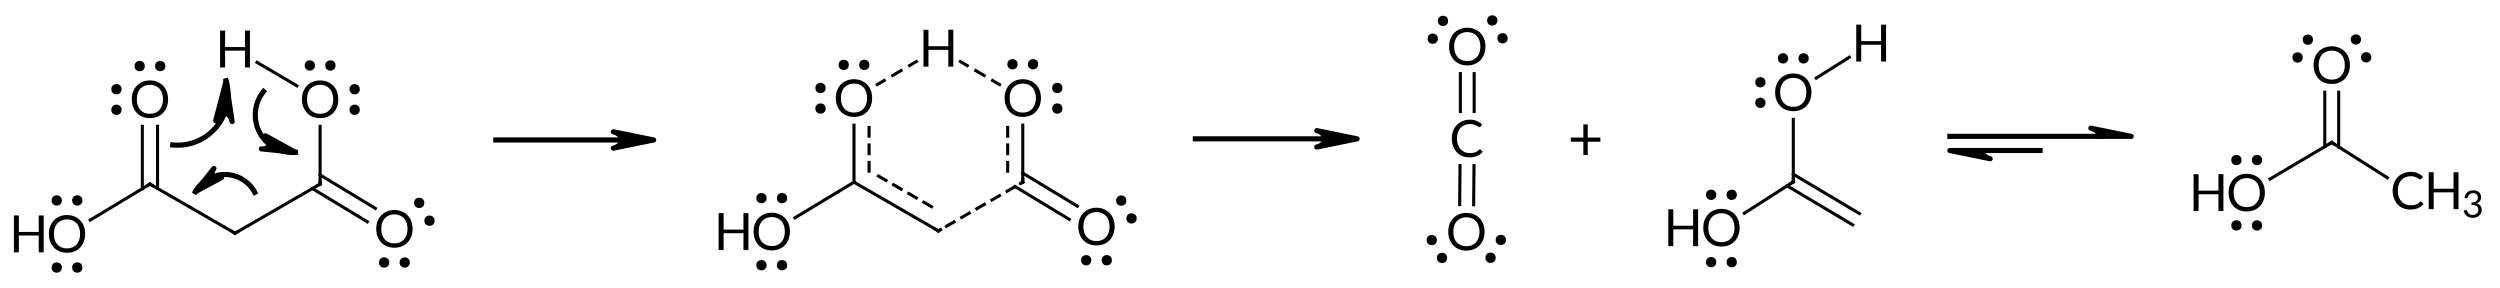 <?xml version="1.0"?>
<!DOCTYPE svg PUBLIC '-//W3C//DTD SVG 1.0//EN'
          'http://www.w3.org/TR/2001/REC-SVG-20010904/DTD/svg10.dtd'>
<svg style="fill-opacity:1; color-rendering:auto; color-interpolation:auto; text-rendering:auto; stroke:black; stroke-linecap:square; stroke-miterlimit:10; shape-rendering:auto; stroke-opacity:1; fill:black; stroke-dasharray:none; font-weight:normal; stroke-width:1; font-family:'Dialog'; font-style:normal; stroke-linejoin:miter; font-size:12px; stroke-dashoffset:0; image-rendering:auto;" xmlns="http://www.w3.org/2000/svg" width="486" viewBox="0 0 486.0 56.0" xmlns:xlink="http://www.w3.org/1999/xlink" height="56"
><!--Generated in ChemDoodle 11.9.0: PD94bWwgdmVyc2lvbj0iMS4wIiBlbmNvZGluZz0iVVRGLTgiIHN0YW5kYWxvbmU9Im5vIj8+DQo8ZCBjZHM9InM6QUNTIERvY3VtZW50IDE5OTYiIGY9InM6aWN4bWwiIGlkPSIxIiBtdj0iczozLjMuMCIgcD0iczpDaGVtRG9vZGxlIiBwYz0iaToxIiBwcj0iaToxIiB2PSJzOjExLjkuMCI+DQogICAgPHAgYjEwPSJiOnRydWUiIGIxMDU9ImI6dHJ1ZSIgYjEwNj0iYjpmYWxzZSIgYjEwNz0iYjpmYWxzZSIgYjEwOT0iYjpmYWxzZSIgYjExMD0iYjpmYWxzZSIgYjExMT0iYjp0cnVlIiBiMTEyPSJiOnRydWUiIGIxMTQ9ImI6dHJ1ZSIgYjExNT0iYjpmYWxzZSIgYjExNj0iYjp0cnVlIiBiMTE4PSJiOnRydWUiIGIxMjE9ImI6dHJ1ZSIgYjEyOT0iYjpmYWxzZSIgYjEzMT0iYjpmYWxzZSIgYjEzMj0iYjpmYWxzZSIgYjEzMz0iYjp0cnVlIiBiMTQ1PSJiOmZhbHNlIiBiMTQ2PSJiOnRydWUiIGIxNDc9ImI6ZmFsc2UiIGIxNTI9ImI6ZmFsc2UiIGIxNTU9ImI6dHJ1ZSIgYjE2Nj0iYjp0cnVlIiBiMTY3PSJiOnRydWUiIGIxNzA9ImI6ZmFsc2UiIGIxNzE9ImI6dHJ1ZSIgYjE3Mz0iYjp0cnVlIiBiMTc5PSJiOnRydWUiIGIyMDE9ImI6ZmFsc2UiIGIyMTY9ImI6dHJ1ZSIgYjIyNj0iYjp0cnVlIiBiMjI3PSJiOmZhbHNlIiBiMjM9ImI6dHJ1ZSIgYjI0PSJiOmZhbHNlIiBiMjQ1PSJiOnRydWUiIGIyNDY9ImI6dHJ1ZSIgYjI0Nz0iYjpmYWxzZSIgYjI0OD0iYjpmYWxzZSIgYjI1NT0iYjpmYWxzZSIgYjI1Nj0iYjp0cnVlIiBiMzU9ImI6ZmFsc2UiIGI0MD0iYjpmYWxzZSIgYjQxPSJiOnRydWUiIGI0Mj0iYjpmYWxzZSIgYjkwPSJiOnRydWUiIGI5Mz0iYjp0cnVlIiBjMTA9ImM6MTI4LDEyOCwxMjgiIGMxMT0iYzoxMjgsMCwwIiBjMTI9ImM6MCwwLDAiIGMxOT0iYzowLDAsMCIgYzI9ImM6MCwwLDAiIGMzPSJjOjAsMCwwIiBjND0iYzoxMjgsMTI4LDEyOCIgYzU9ImM6MjU1LDI1NSwyNTUiIGM2PSJjOjAsMCwwIiBjNz0iYzoyNTUsMjU1LDI1NSIgYzg9ImM6MCwwLDAiIGM5PSJjOjAsMCwwIiBmMT0iZjoxNC40IiBmMTA9ImY6OC4wIiBmMTE9ImY6MC41MjM1OTg4IiBmMTI9ImY6Mi4wIiBmMTM9ImY6Mi41IiBmMTQ9ImY6MS4wIiBmMTU9ImY6MC4wIiBmMTY9ImY6My4wIiBmMTc9ImY6Mi4wIiBmMTg9ImY6NC4wIiBmMTk9ImY6MC4xMDQ3MTk3NiIgZjI9ImY6MC42IiBmMjE9ImY6MS42IiBmMjI9ImY6My4wIiBmMjM9ImY6MC4wIiBmMjQ9ImY6MTAuMCIgZjI1PSJmOjEuMCIgZjI4PSJmOjEuMCIgZjI5PSJmOjEuMCIgZjM9ImY6MC41IiBmMzA9ImY6MC4zIiBmMzE9ImY6MC4zIiBmMzQ9ImY6Ni4wIiBmMzU9ImY6NS40OTc3ODciIGYzNj0iZjowLjciIGYzNz0iZjoxLjAiIGYzOD0iZjozLjAiIGYzOT0iZjoxLjIiIGY0PSJmOjUuMCIgZjQwPSJmOjAuMCIgZjQxPSJmOjEuMCIgZjQyPSJmOjEwLjAiIGY0Mz0iZjoxMC4wIiBmNDQ9ImY6MC41MjM1OTg4IiBmNDU9ImY6NS4wIiBmNDY9ImY6MS4wIiBmNDc9ImY6My4wIiBmNDg9ImY6MS4yIiBmNDk9ImY6MC4wIiBmNT0iZjowLjE4IiBmNTE9ImY6MjAuMCIgZjUyPSJmOjUuMCIgZjUzPSJmOjE1LjAiIGY1ND0iZjowLjMiIGY1NT0iZjoxLjAiIGY1Nj0iZjowLjUiIGY1Nz0iZjoxLjAiIGY1OD0iZjoyLjAiIGY1OT0iZjo0LjAiIGY2PSJmOjEuMDQ3MTk3NiIgZjYxPSJmOjIuMCIgZjYyPSJmOjEwLjAiIGY2Mz0iZjoxLjAiIGY2NT0iZjo1LjAiIGY2Nj0iZjo0LjAiIGY2Nz0iZjoyMC4wIiBmNjg9ImY6MC40IiBmNjk9ImY6My4wIiBmNz0iZjoxLjUiIGY3MD0iZjoxMi4wIiBmNzE9ImY6MTAuMCIgZjk9ImY6MC43IiBpMTU9Imk6MiIgaTE2PSJpOjAiIGkxNz0iaTowIiBpMj0iaTo3OTIiIGkyMj0iaToyIiBpMjY9Imk6MSIgaTM9Imk6NjEyIiBpMzM9Imk6MCIgaTM3PSJpOjAiIGk0PSJpOjM2IiBpNDA9Imk6MSIgaTQzPSJpOjEiIGk1PSJpOjM2IiBpNj0iaTozNiIgaTc9Imk6MzYiIGlkPSIyIiBzMjA9InM6QmFzaWMiIHMyMj0iczpBbmdzdHJvbSIgdDE9InQ6TGF0bywwLDEwIiB0Mj0idDpUaW1lcyBOZXcgUm9tYW4sMCwxMiIvPg0KICAgIDxhbiBhPSJzOm51bGwiIGNpPSJzOm51bGwiIGNuPSJzOm51bGwiIGNzPSJzOm51bGwiIGQ9InM6bnVsbCIgaWQ9IjMiIGs9InM6bnVsbCIgdD0iczpudWxsIi8+DQogICAgPGN0IGlkPSI0Ii8+DQogICAgPGZ0IGlkPSI1Ij4NCiAgICAgICAgPF9mIHZhbHVlPSJMYXRvIi8+DQogICAgPC9mdD4NCiAgICA8YSBhdDI9ImI6ZmFsc2UiIGF0Mz0iZDowLjAiIGF0ND0iaTowIiBjbzE9ImI6ZmFsc2UiIGlkPSI2IiBsPSJzOk9IIiBwPSJwMzo4OS4wMjY3OTQsMTYxLjUwNzU3LDAuMCI+DQogICAgICAgIDxzeSBhPSJiOmZhbHNlIiBjND0iYzowLDAsMCIgY28xPSJiOmZhbHNlIiBpZD0iNyIgcD0icDM6ODkuMDI2NzgsMTU0Ljk2OTEsMC4wIiB0PSJpOjEiLz4NCiAgICAgICAgPHN5IGE9ImI6ZmFsc2UiIGM0PSJjOjAsMCwwIiBjbzE9ImI6ZmFsc2UiIGlkPSI4IiBwPSJwMzo4OS4wMjY3OCwxNjguMDA4MjEsMC4wIiB0PSJpOjEiLz4NCiAgICA8L2E+DQogICAgPGEgYXQyPSJiOmZhbHNlIiBhdDM9ImQ6MC4wIiBhdDQ9Imk6MCIgY28xPSJiOmZhbHNlIiBpZD0iOSIgbD0iczpDIiBwPSJwMzoxMDUuMTQ3MDgsMTUxLjc4ODE4LDAuMCIvPg0KICAgIDxhIGF0Mj0iYjpmYWxzZSIgYXQzPSJkOjAuMCIgYXQ0PSJpOjAiIGNvMT0iYjpmYWxzZSIgaWQ9IjEwIiBsPSJzOkMiIHA9InAzOjEyMS42ODkyNTUsMTYxLjMzODg0LDAuMCIvPg0KICAgIDxhIGF0Mj0iYjpmYWxzZSIgYXQzPSJkOjAuMCIgYXQ0PSJpOjAiIGNvMT0iYjp0cnVlIiBpZD0iMTEiIGw9InM6TyIgcD0icDM6MTA1LjE0NzA2NCwxMzUuMzM5OTQsMC4wIj4NCiAgICAgICAgPHN5IGE9ImI6ZmFsc2UiIGM0PSJjOjAsMCwwIiBjbzE9ImI6ZmFsc2UiIGlkPSIxMiIgcD0icDM6MTA1LjE0NzA2NCwxMjguODQ3NTIsMC4wIiB0PSJpOjEiLz4NCiAgICAgICAgPHN5IGE9ImI6ZmFsc2UiIGM0PSJjOjAsMCwwIiBjbzE9ImI6ZmFsc2UiIGlkPSIxMyIgcD0icDM6OTguNjM5MjIsMTM1LjMzOTk0LDAuMCIgdD0iaToxIi8+DQogICAgICAgIDxfZiBhPSJpOjAiIHc9ImY6LTEuMCI+DQogICAgICAgICAgICA8cj5PPC9yPg0KICAgICAgICA8L19mPg0KICAgIDwvYT4NCiAgICA8YSBhdDI9ImI6ZmFsc2UiIGF0Mz0iZDowLjAiIGF0ND0iaTowIiBjbzE9ImI6ZmFsc2UiIGlkPSIxNCIgbD0iczpDIiBwPSJwMzoxMzguMjMxMzgsMTUxLjc4ODE4LDAuMCIvPg0KICAgIDxhIGF0Mj0iYjpmYWxzZSIgYXQzPSJkOjAuMCIgYXQ0PSJpOjAiIGNvMT0iYjpmYWxzZSIgaWQ9IjE1IiBsPSJzOk8iIHA9InAzOjEzOC4yMzEzOCwxMzUuMzM5OTQsMC4wIj4NCiAgICAgICAgPHN5IGE9ImI6ZmFsc2UiIGM0PSJjOjAsMCwwIiBjbzE9ImI6ZmFsc2UiIGlkPSIxNiIgcD0icDM6MTQ0Ljk0NTgyLDEzNS4zMzk5NCwwLjAiIHQ9Imk6MSIvPg0KICAgICAgICA8c3kgYT0iYjpmYWxzZSIgYzQ9ImM6MCwwLDAiIGNvMT0iYjpmYWxzZSIgaWQ9IjE3IiBwPSJwMzoxMzguMjMxNCwxMjguNzI3NTcsMC4wIiB0PSJpOjEiLz4NCiAgICAgICAgPF9mIGE9Imk6MCIgdz0iZjotMS4wIj4NCiAgICAgICAgICAgIDxyPk88L3I+DQogICAgICAgIDwvX2Y+DQogICAgPC9hPg0KICAgIDxhIGF0Mj0iYjpmYWxzZSIgYXQzPSJkOjAuMCIgYXQ0PSJpOjAiIGNvMT0iYjpmYWxzZSIgaWQ9IjE4IiBsPSJzOk8iIHA9InAzOjE1Mi42NzU1MiwxNjAuNTMwNzMsMC4wIj4NCiAgICAgICAgPHN5IGE9ImI6ZmFsc2UiIGM0PSJjOjAsMCwwIiBjbzE9ImI6ZmFsc2UiIGlkPSIxOSIgcD0icDM6MTUyLjY3NTUyLDE2Ny4wMzM2MiwwLjAiIHQ9Imk6MSIvPg0KICAgICAgICA8c3kgYT0iYjpmYWxzZSIgYzQ9ImM6MCwwLDAiIGNvMT0iYjpmYWxzZSIgaWQ9IjIwIiBwPSJwMzoxNTguNDkxOTksMTU3LjE3MjU5LDAuMCIgdD0iaToxIi8+DQogICAgICAgIDxfZiBhPSJpOjAiIHc9ImY6LTEuMCI+DQogICAgICAgICAgICA8cj5PPC9yPg0KICAgICAgICA8L19mPg0KICAgIDwvYT4NCiAgICA8YSBhdDI9ImI6ZmFsc2UiIGF0Mz0iZDowLjAiIGF0ND0iaTowIiBjbzE9ImI6dHJ1ZSIgaWQ9IjIxIiBsPSJzOkgiIHA9InAzOjEyMS42ODkyNywxMjUuNjA2MTI1LDAuMCI+DQogICAgICAgIDxfZiBhPSJpOjAiIHc9ImY6LTEuMCI+DQogICAgICAgICAgICA8cj5IPC9yPg0KICAgICAgICA8L19mPg0KICAgIDwvYT4NCiAgICA8YiBhMT0iaTo2IiBhMj0iaTo5IiBibzI9ImI6ZmFsc2UiIGJvMz0iaToyIiBjbzE9ImI6ZmFsc2UiIGlkPSIyMiIgdD0iczpTaW5nbGUiIHQxPSJ0OkxhdG8sMCwxMiIgem89InM6MCIvPg0KICAgIDxiIGExPSJpOjkiIGEyPSJpOjEwIiBibzI9ImI6ZmFsc2UiIGJvMz0iaToyIiBjbzE9ImI6ZmFsc2UiIGlkPSIyMyIgdD0iczpTaW5nbGUiIHQxPSJ0OkxhdG8sMCwxMiIgem89InM6MSIvPg0KICAgIDxiIGExPSJpOjkiIGEyPSJpOjExIiBibzI9ImI6ZmFsc2UiIGJvMz0iaToxIiBjbzE9ImI6ZmFsc2UiIGlkPSIyNCIgdD0iczpEb3VibGUiIHQxPSJ0OkxhdG8sMCwxMiIgem89InM6MiIvPg0KICAgIDxiIGExPSJpOjEwIiBhMj0iaToxNCIgYm8yPSJiOmZhbHNlIiBibzM9Imk6MiIgY28xPSJiOmZhbHNlIiBpZD0iMjUiIHQ9InM6U2luZ2xlIiB0MT0idDpMYXRvLDAsMTIiIHpvPSJzOjMiLz4NCiAgICA8YiBhMT0iaToxNCIgYTI9Imk6MTUiIGJvMj0iYjpmYWxzZSIgYm8zPSJpOjIiIGNvMT0iYjpmYWxzZSIgaWQ9IjI2IiB0PSJzOlNpbmdsZSIgdDE9InQ6TGF0bywwLDEyIiB6bz0iczo1Ii8+DQogICAgPGIgYTE9Imk6MTQiIGEyPSJpOjE4IiBibzI9ImI6ZmFsc2UiIGJvMz0iaToyIiBjbzE9ImI6ZmFsc2UiIGlkPSIyNyIgdD0iczpEb3VibGUiIHQxPSJ0OkxhdG8sMCwxMiIgem89InM6NCIvPg0KICAgIDxiIGExPSJpOjE1IiBhMj0iaToyMSIgYm8yPSJiOmZhbHNlIiBibzM9Imk6MiIgY28xPSJiOmZhbHNlIiBpZD0iMjgiIHQ9InM6U2luZ2xlIiB0MT0idDpMYXRvLDAsMTIiIHpvPSJzOjYiLz4NCiAgICA8YSBhdDI9ImI6ZmFsc2UiIGF0Mz0iZDowLjAiIGF0ND0iaTowIiBjbzE9ImI6ZmFsc2UiIGlkPSIyOSIgbD0iczpPIiBwPSJwMzozNjEuMjM3ODUsMTI1LjA5MTE4LDAuMCI+DQogICAgICAgIDxzeSBhPSJiOmZhbHNlIiBjND0iYzowLDAsMCIgY28xPSJiOmZhbHNlIiBpZD0iMzAiIHA9InAzOjM2Ny4wOTU2LDEyMS43MDkyMDYsMC4wIiB0PSJpOjEiLz4NCiAgICAgICAgPHN5IGE9ImI6ZmFsc2UiIGM0PSJjOjAsMCwwIiBjbzE9ImI6ZmFsc2UiIGlkPSIzMSIgcD0icDM6MzU1LjUxODI1LDEyMS43ODg5NiwwLjAiIHQ9Imk6MSIvPg0KICAgICAgICA8X2YgYT0iaTowIiB3PSJmOi0xLjAiPg0KICAgICAgICAgICAgPHI+Tzwvcj4NCiAgICAgICAgPC9fZj4NCiAgICA8L2E+DQogICAgPGEgYXQyPSJiOmZhbHNlIiBhdDM9ImQ6MC4wIiBhdDQ9Imk6MCIgY28xPSJiOmZhbHNlIiBpZD0iMzIiIGw9InM6QyIgcD0icDM6MzYxLjIzNzg1LDE0Mi45Njk0MiwwLjAiLz4NCiAgICA8YSBhdDI9ImI6ZmFsc2UiIGF0Mz0iZDowLjAiIGF0ND0iaTowIiBjbzE9ImI6ZmFsc2UiIGlkPSIzMyIgbD0iczpPIiBwPSJwMzozNjEuMDY5ODIsMTYxLjA5MDI0LDAuMCI+DQogICAgICAgIDxzeSBhPSJiOmZhbHNlIiBjND0iYzowLDAsMCIgY28xPSJiOmZhbHNlIiBpZD0iMzQiIHA9InAzOjM1NS4zMzQ1LDE2NC40MDE1MiwwLjAiIHQ9Imk6MSIvPg0KICAgICAgICA8c3kgYT0iYjpmYWxzZSIgYzQ9ImM6MCwwLDAiIGNvMT0iYjpmYWxzZSIgaWQ9IjM1IiBwPSJwMzozNjYuNzYzOTUsMTY0LjM3Nzc1LDAuMCIgdD0iaToxIi8+DQogICAgICAgIDxfZiBhPSJpOjAiIHc9ImY6LTEuMCI+DQogICAgICAgICAgICA8cj5PPC9yPg0KICAgICAgICA8L19mPg0KICAgIDwvYT4NCiAgICA8YiBhMT0iaTozMiIgYTI9Imk6MjkiIGJvMj0iYjpmYWxzZSIgYm8zPSJpOjIiIGNvMT0iYjpmYWxzZSIgZjU9ImY6MC4xNSIgaWQ9IjM2IiB0PSJzOkRvdWJsZSIgem89InM6OSIvPg0KICAgIDxiIGExPSJpOjMyIiBhMj0iaTozMyIgYm8yPSJiOmZhbHNlIiBibzM9Imk6MiIgY28xPSJiOmZhbHNlIiBmNT0iZjowLjE1IiBpZD0iMzciIHQ9InM6RG91YmxlIiB0MT0idDpMYXRvLDAsMTIiIHpvPSJzOjEwIi8+DQogICAgPGEgYXQyPSJiOmZhbHNlIiBhdDM9ImQ6MC4wIiBhdDQ9Imk6MCIgY28xPSJiOmZhbHNlIiBpZD0iMzgiIGw9InM6T0giIHA9InAzOjQxMC42NDU0LDE2MC4zMDUxLDAuMCI+DQogICAgICAgIDxzeSBhPSJiOmZhbHNlIiBjND0iYzowLDAsMCIgY28xPSJiOmZhbHNlIiBpZD0iMzkiIHA9InAzOjQxMC42NDU0LDE1My44NzAwOSwwLjAiIHQ9Imk6MSIvPg0KICAgICAgICA8c3kgYT0iYjpmYWxzZSIgYzQ9ImM6MCwwLDAiIGNvMT0iYjpmYWxzZSIgaWQ9IjQwIiBwPSJwMzo0MTAuNjQ1NCwxNjYuOTU5MTcsMC4wIiB0PSJpOjEiLz4NCiAgICA8L2E+DQogICAgPGEgYXQyPSJiOmZhbHNlIiBhdDM9ImQ6MC4wIiBhdDQ9Imk6MCIgY28xPSJiOmZhbHNlIiBpZD0iNDEiIGw9InM6QyIgcD0icDM6NDI0LjYxNjE1LDE1MS4zNTUwOSwwLjAiLz4NCiAgICA8YSBhdDI9ImI6ZmFsc2UiIGF0Mz0iZDowLjAiIGF0ND0iaTowIiBjbzE9ImI6dHJ1ZSIgaWQ9IjQyIiBsPSJzOk8iIHA9InAzOjQyNC42MTYxNSwxMzMuOTg4MzcsMC4wIj4NCiAgICAgICAgPHN5IGE9ImI6ZmFsc2UiIGM0PSJjOjAsMCwwIiBjbzE9ImI6ZmFsc2UiIGlkPSI0MyIgcD0icDM6NDI0LjYxNjE1LDEyNy4zNDkwOSwwLjAiIHQ9Imk6MSIvPg0KICAgICAgICA8c3kgYT0iYjpmYWxzZSIgYzQ9ImM6MCwwLDAiIGNvMT0iYjpmYWxzZSIgaWQ9IjQ0IiBwPSJwMzo0MTguMjE4MiwxMzMuOTg4MzcsMC4wIiB0PSJpOjEiLz4NCiAgICAgICAgPF9mIGE9Imk6MCIgdz0iZjotMS4wIj4NCiAgICAgICAgICAgIDxyPk88L3I+DQogICAgICAgIDwvX2Y+DQogICAgPC9hPg0KICAgIDxhIGF0Mj0iYjpmYWxzZSIgYXQzPSJkOjAuMCIgYXQ0PSJpOjAiIGNvMT0iYjpmYWxzZSIgaWQ9IjQ1IiBsPSJzOkMiIHA9InAzOjQzNi44MTgyNCwxNTguNjE5MDYsMC4wIi8+DQogICAgPGEgYXQyPSJiOmZhbHNlIiBhdDM9ImQ6MC4wIiBhdDQ9Imk6MCIgY28xPSJiOnRydWUiIGlkPSI0NiIgbD0iczpIIiBwPSJwMzo0MzkuNzUzNiwxMjQuNDU1MDMsMC4wIj4NCiAgICAgICAgPF9mIGE9Imk6MCIgdz0iZjotMS4wIj4NCiAgICAgICAgICAgIDxyPkg8L3I+DQogICAgICAgIDwvX2Y+DQogICAgPC9hPg0KICAgIDxiIGExPSJpOjM4IiBhMj0iaTo0MSIgYm8yPSJiOmZhbHNlIiBibzM9Imk6MiIgY28xPSJiOmZhbHNlIiBpZD0iNDciIHQ9InM6U2luZ2xlIiB0MT0idDpMYXRvLDAsMTIiIHpvPSJzOjciLz4NCiAgICA8YiBhMT0iaTo0MSIgYTI9Imk6NDIiIGJvMj0iYjpmYWxzZSIgYm8zPSJpOjEiIGNvMT0iYjpmYWxzZSIgaWQ9IjQ4IiB0PSJzOlNpbmdsZSIgdDE9InQ6TGF0bywwLDEyIiB6bz0iczoxMiIvPg0KICAgIDxiIGExPSJpOjQxIiBhMj0iaTo0NSIgYm8yPSJiOmZhbHNlIiBibzM9Imk6MiIgY28xPSJiOmZhbHNlIiBpZD0iNDkiIHQ9InM6RG91YmxlIiB0MT0idDpMYXRvLDAsMTIiIHpvPSJzOjgiLz4NCiAgICA8YiBhMT0iaTo0MiIgYTI9Imk6NDYiIGJvMj0iYjpmYWxzZSIgYm8zPSJpOjIiIGNvMT0iYjpmYWxzZSIgaWQ9IjUwIiB0PSJzOlNpbmdsZSIgem89InM6MTEiLz4NCiAgICA8YSBhdDI9ImI6ZmFsc2UiIGF0Mz0iZDowLjAiIGF0ND0iaTowIiBjbzE9ImI6dHJ1ZSIgaWQ9IjUxIiBsPSJzOkgiIHA9InAzOjI1OC40MjIzLDEyNS40NDgyNSwwLjAiPg0KICAgICAgICA8X2YgYT0iaTowIiB3PSJmOi0xLjAiPg0KICAgICAgICAgICAgPHI+SDwvcj4NCiAgICAgICAgPC9fZj4NCiAgICA8L2E+DQogICAgPGEgYXQyPSJiOmZhbHNlIiBhdDM9ImQ6MC4wIiBhdDQ9Imk6MCIgY28xPSJiOnRydWUiIGlkPSI1MiIgbD0iczpPIiBwPSJwMzoyNDIuMDE2MDgsMTM1LjEwMjA0LDAuMCI+DQogICAgICAgIDxzeSBhPSJiOmZhbHNlIiBjND0iYzowLDAsMCIgY28xPSJiOmZhbHNlIiBpZD0iNTMiIHA9InAzOjI0Mi4wMTYwOCwxMjguNjA5NjIsMC4wIiB0PSJpOjEiLz4NCiAgICAgICAgPHN5IGE9ImI6ZmFsc2UiIGM0PSJjOjAsMCwwIiBjbzE9ImI6ZmFsc2UiIGlkPSI1NCIgcD0icDM6MjM1LjUwODI2LDEzNS4xMDIwNCwwLjAiIHQ9Imk6MSIvPg0KICAgICAgICA8X2YgYT0iaTowIiB3PSJmOi0xLjAiPg0KICAgICAgICAgICAgPHI+Tzwvcj4NCiAgICAgICAgPC9fZj4NCiAgICA8L2E+DQogICAgPGEgYXQyPSJiOmZhbHNlIiBhdDM9ImQ6MC4wIiBhdDQ9Imk6MCIgY28xPSJiOmZhbHNlIiBpZD0iNTUiIGw9InM6TyIgcD0icDM6Mjc0LjgyODQzLDEzNS4xMDIwNSwwLjAiPg0KICAgICAgICA8c3kgYT0iYjpmYWxzZSIgYzQ9ImM6MCwwLDAiIGNvMT0iYjpmYWxzZSIgaWQ9IjU2IiBwPSJwMzoyODEuNTQyODIsMTM1LjEwMjA1LDAuMCIgdD0iaToxIi8+DQogICAgICAgIDxzeSBhPSJiOmZhbHNlIiBjND0iYzowLDAsMCIgY28xPSJiOmZhbHNlIiBpZD0iNTciIHA9InAzOjI3NC44Mjg0MywxMjguNDg5NjksMC4wIiB0PSJpOjEiLz4NCiAgICAgICAgPF9mIGE9Imk6MCIgdz0iZjotMS4wIj4NCiAgICAgICAgICAgIDxyPk88L3I+DQogICAgICAgIDwvX2Y+DQogICAgPC9hPg0KICAgIDxhIGF0Mj0iYjpmYWxzZSIgYXQzPSJkOjAuMCIgYXQ0PSJpOjAiIGNvMT0iYjpmYWxzZSIgaWQ9IjU4IiBsPSJzOkMiIHA9InAzOjI0Mi4wMTYxMSwxNTEuNDE1MDgsMC4wIi8+DQogICAgPGEgYXQyPSJiOmZhbHNlIiBhdDM9ImQ6MC4wIiBhdDQ9Imk6MCIgY28xPSJiOmZhbHNlIiBpZD0iNTkiIGw9InM6QyIgcD0icDM6Mjc0LjgyODQzLDE1MS40MTUxLDAuMCIvPg0KICAgIDxhIGF0Mj0iYjpmYWxzZSIgYXQzPSJkOjAuMCIgYXQ0PSJpOjAiIGNvMT0iYjpmYWxzZSIgaWQ9IjYwIiBsPSJzOk9IIiBwPSJwMzoyMjYuMDI4MzQsMTYxLjA1NDU4LDAuMCI+DQogICAgICAgIDxzeSBhPSJiOmZhbHNlIiBjND0iYzowLDAsMCIgY28xPSJiOmZhbHNlIiBpZD0iNjEiIHA9InAzOjIyNi4wMjgzNSwxNTQuNTE2MTEsMC4wIiB0PSJpOjEiLz4NCiAgICAgICAgPHN5IGE9ImI6ZmFsc2UiIGM0PSJjOjAsMCwwIiBjbzE9ImI6ZmFsc2UiIGlkPSI2MiIgcD0icDM6MjI2LjAyODMyLDE2Ny41NTUyMiwwLjAiIHQ9Imk6MSIvPg0KICAgIDwvYT4NCiAgICA8YSBhdDI9ImI6ZmFsc2UiIGF0Mz0iZDowLjAiIGF0ND0iaTowIiBjbzE9ImI6ZmFsc2UiIGlkPSI2MyIgbD0iczpDIiBwPSJwMzoyNTguNDIyMywxNjAuODg3MjIsMC4wIi8+DQogICAgPGEgYXQyPSJiOmZhbHNlIiBhdDM9ImQ6MC4wIiBhdDQ9Imk6MCIgY28xPSJiOmZhbHNlIiBpZD0iNjQiIGw9InM6TyIgcD0icDM6Mjg5LjE1MzgsMTYwLjA4NTc4LDAuMCI+DQogICAgICAgIDxzeSBhPSJiOmZhbHNlIiBjND0iYzowLDAsMCIgY28xPSJiOmZhbHNlIiBpZD0iNjUiIHA9InAzOjI4OS4xNTM4LDE2Ni41ODg2NywwLjAiIHQ9Imk6MSIvPg0KICAgICAgICA8c3kgYT0iYjpmYWxzZSIgYzQ9ImM6MCwwLDAiIGNvMT0iYjpmYWxzZSIgaWQ9IjY2IiBwPSJwMzoyOTQuOTcwMjgsMTU2LjcyNzY1LDAuMCIgdD0iaToxIi8+DQogICAgICAgIDxfZiBhPSJpOjAiIHc9ImY6LTEuMCI+DQogICAgICAgICAgICA8cj5PPC9yPg0KICAgICAgICA8L19mPg0KICAgIDwvYT4NCiAgICA8YiBhMT0iaTo1MSIgYTI9Imk6NTIiIGJvMj0iYjpmYWxzZSIgYm8zPSJpOjIiIGNvMT0iYjpmYWxzZSIgZjEzPSJmOjEuOSIgaWQ9IjY3IiB0PSJzOkhhbGYgU2luZ2xlIiB6bz0iczoyNyIvPg0KICAgIDxiIGExPSJpOjUxIiBhMj0iaTo1NSIgYm8yPSJiOmZhbHNlIiBibzM9Imk6MiIgY28xPSJiOmZhbHNlIiBmMTM9ImY6MS45IiBpZD0iNjgiIHQ9InM6SGFsZiBTaW5nbGUiIHpvPSJzOjI4Ii8+DQogICAgPGIgYTE9Imk6NTIiIGEyPSJpOjU4IiBibzI9ImI6ZmFsc2UiIGJvMz0iaToyIiBjbzE9ImI6ZmFsc2UiIGYxMz0iZjoxLjciIGlkPSI2OSIgdD0iczpSZXNvbmFuY2UiIHpvPSJzOjI1Ii8+DQogICAgPGIgYTE9Imk6NTUiIGEyPSJpOjU5IiBibzI9ImI6ZmFsc2UiIGJvMz0iaToyIiBjbzE9ImI6ZmFsc2UiIGYxMz0iZjoxLjciIGlkPSI3MCIgdD0iczpSZXNvbmFuY2UiIHpvPSJzOjI2Ii8+DQogICAgPGIgYTE9Imk6NjAiIGEyPSJpOjU4IiBibzI9ImI6ZmFsc2UiIGJvMz0iaToyIiBjbzE9ImI6ZmFsc2UiIGlkPSI3MSIgdD0iczpTaW5nbGUiIHQxPSJ0OkxhdG8sMCwxMiIgem89InM6MjIiLz4NCiAgICA8YiBhMT0iaTo1OCIgYTI9Imk6NjMiIGJvMj0iYjpmYWxzZSIgYm8zPSJpOjIiIGNvMT0iYjpmYWxzZSIgZjEzPSJmOjEuNyIgaWQ9IjcyIiB0PSJzOlJlc29uYW5jZSIgdDE9InQ6TGF0bywwLDEyIiB6bz0iczoyMyIvPg0KICAgIDxiIGExPSJpOjYzIiBhMj0iaTo1OSIgYm8yPSJiOmZhbHNlIiBibzM9Imk6MiIgY28xPSJiOmZhbHNlIiBmMTM9ImY6MS43IiBpZD0iNzMiIHQ9InM6SGFsZiBTaW5nbGUiIHpvPSJzOjI5Ii8+DQogICAgPGIgYTE9Imk6NTkiIGEyPSJpOjY0IiBibzI9ImI6ZmFsc2UiIGJvMz0iaToyIiBjbzE9ImI6ZmFsc2UiIGlkPSI3NCIgdD0iczpEb3VibGUiIHQxPSJ0OkxhdG8sMCwxMiIgem89InM6MjQiLz4NCiAgICA8YSBhdDI9ImI6ZmFsc2UiIGF0Mz0iZDowLjAiIGF0ND0iaTowIiBjbzE9ImI6ZmFsc2UiIGlkPSI3NSIgbD0iczpPSCIgcD0icDM6NTEyLjc2MTcsMTUzLjQ4NDQ0LDAuMCI+DQogICAgICAgIDxzeSBhPSJiOmZhbHNlIiBjND0iYzowLDAsMCIgY28xPSJiOmZhbHNlIiBpZD0iNzYiIHA9InAzOjUxMi43NjE3LDE0Ny4xMTUxMSwwLjAiIHQ9Imk6MSIvPg0KICAgICAgICA8c3kgYT0iYjpmYWxzZSIgYzQ9ImM6MCwwLDAiIGNvMT0iYjpmYWxzZSIgaWQ9Ijc3IiBwPSJwMzo1MTIuNzYxNywxNTkuODIxMjMsMC4wIiB0PSJpOjEiLz4NCiAgICA8L2E+DQogICAgPGEgYXQyPSJiOmZhbHNlIiBhdDM9ImQ6MC4wIiBhdDQ9Imk6MCIgY28xPSJiOmZhbHNlIiBpZD0iNzgiIGw9InM6QyIgcD0icDM6NTI5LjI5MDUsMTQzLjcwMTE3LDAuMCIvPg0KICAgIDxhIGF0Mj0iYjpmYWxzZSIgYXQzPSJkOjAuMCIgYXQ0PSJpOjAiIGNvMT0iYjpmYWxzZSIgaWQ9Ijc5IiBsPSJzOkNIMyIgcD0icDM6NTQ0LjEzNTUsMTUzLjExMjczLDAuMCI+DQogICAgICAgIDxfZiBhPSJpOjAiIHc9ImY6LTEuMCI+DQogICAgICAgICAgICA8cj5DPC9yPg0KICAgICAgICAgICAgPHI+SDwvcj4NCiAgICAgICAgICAgIDxyIGQ9InM6XCI+Mzwvcj4NCiAgICAgICAgPC9fZj4NCiAgICA8L2E+DQogICAgPGEgYXQyPSJiOmZhbHNlIiBhdDM9ImQ6MC4wIiBhdDQ9Imk6MCIgY28xPSJiOnRydWUiIGlkPSI4MCIgbD0iczpPIiBwPSJwMzo1MjkuMjkwNSwxMjguNjk4NDksMC4wIj4NCiAgICAgICAgPHN5IGE9ImI6ZmFsc2UiIGM0PSJjOjAsMCwwIiBjbzE9ImI6ZmFsc2UiIGlkPSI4MSIgcD0icDM6NTM0Ljk4NDg2LDEyNS40MTA4OSwwLjAiIHQ9Imk6MSIvPg0KICAgICAgICA8c3kgYT0iYjpmYWxzZSIgYzQ9ImM6MCwwLDAiIGNvMT0iYjpmYWxzZSIgaWQ9IjgyIiBwPSJwMzo1MjMuNjQ0OCwxMjUuNDM4OTY1LDAuMCIgdD0iaToxIi8+DQogICAgICAgIDxfZiBhPSJpOjAiIHc9ImY6LTEuMCI+DQogICAgICAgICAgICA8cj5PPC9yPg0KICAgICAgICA8L19mPg0KICAgIDwvYT4NCiAgICA8YiBhMT0iaTo3NSIgYTI9Imk6NzgiIGJvMj0iYjpmYWxzZSIgYm8zPSJpOjIiIGNvMT0iYjpmYWxzZSIgaWQ9IjgzIiB0PSJzOlNpbmdsZSIgdDE9InQ6TGF0bywwLDEyIiB6bz0iczo4NiIvPg0KICAgIDxiIGExPSJpOjc4IiBhMj0iaTo3OSIgYm8yPSJiOmZhbHNlIiBibzM9Imk6MiIgY28xPSJiOmZhbHNlIiBpZD0iODQiIHQ9InM6U2luZ2xlIiB0MT0idDpMYXRvLDAsMTIiIHpvPSJzOjg4Ii8+DQogICAgPGIgYTE9Imk6NzgiIGEyPSJpOjgwIiBibzI9ImI6ZmFsc2UiIGJvMz0iaToxIiBjbzE9ImI6ZmFsc2UiIGlkPSI4NSIgdD0iczpEb3VibGUiIHQxPSJ0OkxhdG8sMCwxMiIgem89InM6ODciLz4NCiAgICA8bCBjNz0iYzowLDAsMCIgY28xPSJiOmZhbHNlIiBpZD0iODYiIGwxPSJmOjEuOTQyOTAyNiIgbDEwPSJiOmZhbHNlIiBsMTE9ImI6ZmFsc2UiIGwxMj0iZjo1LjAiIGwxMz0iZjo1LjAiIGwyPSJiOmZhbHNlIiBsMz0iYjpmYWxzZSIgbDQ9ImI6ZmFsc2UiIGw4PSJiOmZhbHNlIiBsOT0iYjpmYWxzZSIgcDE9InAyOjEwOS41Njc2MSwxNDQuMTgwNTciIHAyPSJwMjoxMTkuOTU3NjksMTMxLjcxNyIgc2gyMj0iZjowLjAiIHNoMz0iYjpmYWxzZSIgc2g0PSJiOmZhbHNlIiBzaDU9ImI6ZmFsc2UiPg0KICAgICAgICA8YXcgYXIzPSJiOnRydWUiIGFyND0iYjp0cnVlIiBhcjU9ImI6ZmFsc2UiIGYxMT0iZjowLjQwMTQyNTcyIiBpZD0iODciIHA9ImI6ZmFsc2UiIHQ9InM6RnVsbCIvPg0KICAgIDwvbD4NCiAgICA8bCBjNz0iYzowLDAsMCIgY28xPSJiOmZhbHNlIiBpZD0iODgiIGwxPSJmOjIuMzIxMjMzMyIgbDEwPSJiOmZhbHNlIiBsMTE9ImI6ZmFsc2UiIGwxMj0iZjo1LjAiIGwxMz0iZjo1LjAiIGwyPSJiOmZhbHNlIiBsMz0iYjpmYWxzZSIgbDQ9ImI6ZmFsc2UiIGw4PSJiOmZhbHNlIiBsOT0iYjpmYWxzZSIgcDE9InAyOjEyNy4yMzQ1NiwxMzMuNzg1NTciIHAyPSJwMjoxMzMuNDQ2OCwxNDUuNjE3MSIgc2gyMj0iZjowLjAiIHNoMz0iYjpmYWxzZSIgc2g0PSJiOmZhbHNlIiBzaDU9ImI6ZmFsc2UiPg0KICAgICAgICA8YXcgYXIzPSJiOnRydWUiIGFyND0iYjp0cnVlIiBhcjU9ImI6ZmFsc2UiIGYxMT0iZjowLjQwMTQyNTcyIiBpZD0iODkiIHA9ImI6ZmFsc2UiIHQ9InM6RnVsbCIvPg0KICAgIDwvbD4NCiAgICA8bCBjNz0iYzowLDAsMCIgY28xPSJiOmZhbHNlIiBpZD0iOTAiIGwxPSJmOjIuMTI5MzAxOCIgbDEwPSJiOmZhbHNlIiBsMTE9ImI6ZmFsc2UiIGwxMj0iZjo1LjAiIGwxMz0iZjo1LjAiIGwyPSJiOmZhbHNlIiBsMz0iYjpmYWxzZSIgbDQ9ImI6ZmFsc2UiIGw4PSJiOmZhbHNlIiBsOT0iYjpmYWxzZSIgcDE9InAyOjEyNS41MjA0MiwxNTMuMzg1ODYiIHAyPSJwMjoxMTMuOTkxMjQsMTUzLjI1NTM3IiBzaDIyPSJmOjAuMCIgc2gzPSJiOmZhbHNlIiBzaDQ9ImI6ZmFsc2UiIHNoNT0iYjpmYWxzZSI+DQogICAgICAgIDxhdyBhcjM9ImI6dHJ1ZSIgYXI0PSJiOnRydWUiIGFyNT0iYjpmYWxzZSIgZjExPSJmOjAuNDAxNDI1NzIiIGlkPSI5MSIgcD0iYjpmYWxzZSIgdD0iczpGdWxsIi8+DQogICAgPC9sPg0KICAgIDxsIGM3PSJjOjAsMCwwIiBjbzE9ImI6ZmFsc2UiIGlkPSI5MiIgbDE9ImY6MC4wIiBsMTA9ImI6ZmFsc2UiIGwxMT0iYjpmYWxzZSIgbDEyPSJmOjUuMCIgbDEzPSJmOjUuMCIgbDI9ImI6ZmFsc2UiIGwzPSJiOmZhbHNlIiBsND0iYjpmYWxzZSIgbDg9ImI6ZmFsc2UiIGw5PSJiOmZhbHNlIiBwMT0icDI6MTcyLjM4MjA2LDE0My4yMDgzNCIgcDI9InAyOjIwMy4wNjk1NSwxNDMuMjA4MzYiIHNoMjI9ImY6MC4wIiBzaDM9ImI6ZmFsc2UiIHNoND0iYjpmYWxzZSIgc2g1PSJiOmZhbHNlIj4NCiAgICAgICAgPGF3IGFyMz0iYjp0cnVlIiBhcjQ9ImI6dHJ1ZSIgYXI1PSJiOmZhbHNlIiBmMTE9ImY6MC40MDE0MjU3MiIgaWQ9IjkzIiBwPSJiOmZhbHNlIiB0PSJzOkZ1bGwiLz4NCiAgICA8L2w+DQogICAgPGwgYzc9ImM6MCwwLDAiIGNvMT0iYjpmYWxzZSIgaWQ9Ijk0IiBsMT0iZjowLjAiIGwxMD0iYjpmYWxzZSIgbDExPSJiOmZhbHNlIiBsMTI9ImY6NS4wIiBsMTM9ImY6NS4wIiBsMj0iYjpmYWxzZSIgbDM9ImI6ZmFsc2UiIGw0PSJiOmZhbHNlIiBsOD0iYjpmYWxzZSIgbDk9ImI6ZmFsc2UiIHAxPSJwMjozMDguMzcxNTIsMTQyLjk4ODcxIiBwMj0icDI6MzM5LjgwOTI3LDE0Mi45ODg3MSIgc2gyMj0iZjowLjAiIHNoMz0iYjpmYWxzZSIgc2g0PSJiOmZhbHNlIiBzaDU9ImI6ZmFsc2UiPg0KICAgICAgICA8YXcgYXIzPSJiOnRydWUiIGFyND0iYjp0cnVlIiBhcjU9ImI6ZmFsc2UiIGYxMT0iZjowLjQwMTQyNTcyIiBpZD0iOTUiIHA9ImI6ZmFsc2UiIHQ9InM6RnVsbCIvPg0KICAgIDwvbD4NCiAgICA8bGEgYzc9ImM6MCwwLDAiIGNvMT0iYjpmYWxzZSIgaWQ9Ijk2IiBwMT0icDI6Mzg0LjIzODYsMTQzLjc3MTM4IiBwMj0icDI6Mzg0LjIzODYsMTQzLjc3MTM4IiBzaDEyPSJ0OkxhdG8sMCwxMiIgc2gyMj0iZjozLjExMDE0OTZFLTciIHNoMz0iYjpmYWxzZSIgc2g0PSJiOmZhbHNlIiBzaDU9ImI6ZmFsc2UiIHQ9InM6KyIgdDI9InQ6TGF0bywwLDEyIj4NCiAgICAgICAgPF9mIGE9Imk6MCIgdz0iZjotMS4wIj4NCiAgICAgICAgICAgIDxyPis8L3I+DQogICAgICAgIDwvX2Y+DQogICAgPC9sYT4NCiAgICA8bCBjNz0iYzowLDAsMCIgY28xPSJiOmZhbHNlIiBpZD0iOTciIGwxPSJmOjAuMCIgbDEwPSJiOmZhbHNlIiBsMTE9ImI6ZmFsc2UiIGwxMj0iZjo1LjAiIGwxMz0iZjo1LjAiIGwyPSJiOmZhbHNlIiBsMz0iYjpmYWxzZSIgbDQ9ImI6ZmFsc2UiIGw4PSJiOmZhbHNlIiBsOT0iYjpmYWxzZSIgcDE9InAyOjQ1NS4wNTIwNiwxNDIuNTA5OTMiIHAyPSJwMjo0OTAuMzA0NiwxNDIuNTA5OTUiIHNoMjI9ImY6MC4wIiBzaDM9ImI6ZmFsc2UiIHNoND0iYjpmYWxzZSIgc2g1PSJiOmZhbHNlIj4NCiAgICAgICAgPGF3IGFyMz0iYjp0cnVlIiBhcjQ9ImI6dHJ1ZSIgYXI1PSJiOmZhbHNlIiBmMTE9ImY6MC40MDE0MjU3MiIgaWQ9Ijk4IiBwPSJiOmZhbHNlIiB0PSJzOkhhbGYgVG9wIi8+DQogICAgPC9sPg0KICAgIDxsIGM3PSJjOjAsMCwwIiBjbzE9ImI6ZmFsc2UiIGlkPSI5OSIgbDE9ImY6MC4wIiBsMTA9ImI6ZmFsc2UiIGwxMT0iYjpmYWxzZSIgbDEyPSJmOjUuMCIgbDEzPSJmOjUuMCIgbDI9ImI6ZmFsc2UiIGwzPSJiOmZhbHNlIiBsND0iYjpmYWxzZSIgbDg9ImI6ZmFsc2UiIGw5PSJiOmZhbHNlIiBwMT0icDI6NDU1LjA1MjA2LDE0NS4yNTk5MyIgcDI9InAyOjQ3Mi41ODgsMTQ1LjI1OTk1IiBzaDIyPSJmOjAuMCIgc2gzPSJiOmZhbHNlIiBzaDQ9ImI6ZmFsc2UiIHNoNT0iYjpmYWxzZSI+DQogICAgICAgIDxhdyBhcjM9ImI6dHJ1ZSIgYXI0PSJiOnRydWUiIGFyNT0iYjpmYWxzZSIgZjExPSJmOjAuNDAxNDI1NzIiIGlkPSIxMDAiIHA9ImI6dHJ1ZSIgdD0iczpIYWxmIFRvcCIvPg0KICAgIDwvbD4NCjwvZD4NCg==--><defs id="genericDefs"
  /><g
  ><g transform="translate(-76,-116)" style="text-rendering:geometricPrecision; color-rendering:optimizeQuality; color-interpolation:linearRGB; stroke-linecap:butt; image-rendering:optimizeQuality;"
    ><path style="fill:none;" d="M109.568 144.181 A9.826 9.826 0 0 0 119.958 131.717"
      /><path d="M119.958 131.717 L121.118 139.632 C121.118 139.632 120.886 138.049 119.612 137.979 C118.338 137.909 117.933 139.457 117.933 139.457 Z" style="stroke-linecap:square; stroke-linejoin:round; stroke:none;"
      /><path d="M119.958 131.717 L121.118 139.632 C121.118 139.632 120.886 138.049 119.612 137.979 C118.338 137.909 117.933 139.457 117.933 139.457 Z" style="fill:none; stroke-linecap:square; stroke-linejoin:round;"
      /><path style="fill:none;" d="M127.235 133.786 A7.286 7.286 0 0 0 133.447 145.617"
    /></g
    ><g transform="translate(-76,-116)" style="font-size:10px; text-rendering:geometricPrecision; image-rendering:optimizeQuality; color-rendering:optimizeQuality; font-family:'Lato'; stroke-linejoin:round; color-interpolation:linearRGB;"
    ><path style="stroke:none;" d="M133.447 145.617 L126.8 144.94 C126.8 144.94 128.129 145.075 128.446 144.058 C128.763 143.04 127.593 142.396 127.593 142.396 Z"
      /><path style="fill:none;" d="M133.447 145.617 L126.8 144.94 C126.8 144.94 128.129 145.075 128.446 144.058 C128.763 143.04 127.593 142.396 127.593 142.396 Z"
      /><path d="M125.52 153.386 A6.591 6.591 0 0 0 113.991 153.255" style="fill:none; stroke-linecap:butt; stroke-linejoin:miter;"
      /><path style="stroke:none;" d="M113.991 153.255 L117.59 148.752 C117.59 148.752 116.87 149.652 117.46 150.358 C118.049 151.064 119.064 150.516 119.064 150.516 Z"
      /><path style="fill:none;" d="M113.991 153.255 L117.59 148.752 C117.59 148.752 116.87 149.652 117.46 150.358 C118.049 151.064 119.064 150.516 119.064 150.516 Z"
      /><line x1="172.382" x2="196.67" y1="143.208" style="stroke-linecap:butt; fill:none; stroke-linejoin:miter;" y2="143.208"
      /><path style="stroke:none;" d="M203.07 143.208 L195.23 144.803 C195.23 144.803 196.798 144.484 196.798 143.208 C196.798 141.932 195.23 141.613 195.23 141.613 Z"
      /><path style="fill:none;" d="M203.07 143.208 L195.23 144.803 C195.23 144.803 196.798 144.484 196.798 143.208 C196.798 141.932 195.23 141.613 195.23 141.613 Z"
      /><line x1="308.372" x2="333.409" y1="142.989" style="stroke-linecap:butt; fill:none; stroke-linejoin:miter;" y2="142.989"
      /><path style="stroke:none;" d="M339.809 142.989 L331.97 144.584 C331.97 144.584 333.538 144.265 333.538 142.989 C333.538 141.713 331.97 141.394 331.97 141.394 Z"
      /><path style="fill:none;" d="M339.809 142.989 L331.97 144.584 C331.97 144.584 333.538 144.265 333.538 142.989 C333.538 141.713 331.97 141.394 331.97 141.394 Z"
      /><path d="M387.114 143.553 L384.661 143.553 L384.661 146.131 L383.801 146.131 L383.801 143.553 L381.364 143.553 L381.364 142.74 L383.801 142.74 L383.801 140.178 L384.661 140.178 L384.661 142.74 L387.114 142.74 L387.114 143.553 Z" style="stroke:none;" transform="translate(384.239,143.771) rotate(0) translate(-384.239,-143.771)"
      /><line x1="455.052" x2="483.905" y1="142.51" style="stroke-linecap:butt; fill:none; stroke-linejoin:miter;" y2="142.51"
      /><path style="stroke:none;" d="M490.305 142.51 L482.465 140.915 C482.465 140.915 484.033 141.234 484.033 142.51 Z"
      /><path style="fill:none;" d="M490.305 142.51 L482.465 140.915 C482.465 140.915 484.033 141.234 484.033 142.51 Z"
      /><line x1="461.452" x2="472.588" y1="145.26" style="stroke-linecap:butt; fill:none; stroke-linejoin:miter;" y2="145.26"
      /><path style="stroke:none;" d="M455.052 145.26 L462.891 146.855 C462.891 146.855 461.324 146.536 461.324 145.26 Z"
      /><path style="fill:none;" d="M455.052 145.26 L462.891 146.855 C462.891 146.855 461.324 146.536 461.324 145.26 Z"
      /><line x1="93.538" x2="105.147" y1="158.788" style="stroke-linecap:butt; fill:none; stroke-linejoin:miter; stroke-width:0.6;" y2="151.788"
      /><line x1="105.147" x2="121.689" y1="151.788" style="stroke-linecap:butt; fill:none; stroke-linejoin:miter; stroke-width:0.6;" y2="161.339"
      /><line x1="106.627" x2="106.627" y1="152.643" style="stroke-linecap:butt; fill:none; stroke-linejoin:miter; stroke-width:0.6;" y2="140.565"
      /><line x1="103.667" x2="103.667" y1="152.681" style="stroke-linecap:butt; fill:none; stroke-linejoin:miter; stroke-width:0.6;" y2="140.565"
      /><line x1="121.689" x2="138.231" y1="161.339" style="stroke-linecap:butt; fill:none; stroke-linejoin:miter; stroke-width:0.6;" y2="151.788"
      /><line x1="136.729" x2="147.392" y1="152.655" style="stroke-linecap:butt; fill:none; stroke-linejoin:miter; stroke-width:0.6;" y2="159.109"
      /><line x1="138.231" x2="148.965" y1="150.012" style="stroke-linecap:butt; fill:none; stroke-linejoin:miter; stroke-width:0.6;" y2="156.509"
      /><line x1="138.231" x2="138.231" y1="151.788" style="stroke-linecap:butt; fill:none; stroke-linejoin:miter; stroke-width:0.6;" y2="140.565"
      /><line x1="133.708" x2="125.967" y1="132.678" style="stroke-linecap:butt; fill:none; stroke-linejoin:miter; stroke-width:0.6;" y2="128.123"
      /><path style="stroke:none;" d="M92.558 161.476 Q92.558 162.273 92.308 162.945 Q92.058 163.617 91.589 164.117 Q91.121 164.601 90.464 164.867 Q89.824 165.133 89.027 165.133 Q88.23 165.133 87.574 164.867 Q86.933 164.601 86.464 164.117 Q86.011 163.617 85.746 162.945 Q85.496 162.273 85.496 161.476 Q85.496 160.664 85.746 159.992 Q86.011 159.32 86.464 158.836 Q86.933 158.351 87.574 158.086 Q88.23 157.804 89.027 157.804 Q89.824 157.804 90.464 158.086 Q91.121 158.351 91.589 158.836 Q92.058 159.32 92.308 159.992 Q92.558 160.664 92.558 161.476 ZM91.574 161.476 Q91.574 160.82 91.386 160.289 Q91.214 159.758 90.871 159.398 Q90.542 159.039 90.074 158.851 Q89.605 158.648 89.027 158.648 Q88.449 158.648 87.98 158.851 Q87.511 159.039 87.167 159.398 Q86.839 159.758 86.652 160.289 Q86.48 160.82 86.48 161.476 Q86.48 162.133 86.652 162.664 Q86.839 163.179 87.167 163.539 Q87.511 163.898 87.98 164.101 Q88.449 164.289 89.027 164.289 Q89.605 164.289 90.074 164.101 Q90.542 163.898 90.871 163.539 Q91.214 163.179 91.386 162.664 Q91.574 162.133 91.574 161.476 Z"
      /><path style="stroke:none;" d="M84.496 157.883 L84.496 165.054 L83.527 165.054 L83.527 161.789 L79.667 161.789 L79.667 165.054 L78.699 165.054 L78.699 157.883 L79.667 157.883 L79.667 161.086 L83.527 161.086 L83.527 157.883 L84.496 157.883 Z"
      /><circle r="1" style="stroke:none;" cx="91.027" cy="154.969"
      /><circle r="1" style="stroke:none;" cx="87.027" cy="154.969"
      /><circle r="1" style="stroke:none;" cx="87.027" cy="168.008"
      /><circle r="1" style="stroke:none;" cx="91.027" cy="168.008"
    /></g
    ><g transform="translate(-76,-116)" style="stroke-linecap:butt; font-size:10px; text-rendering:geometricPrecision; image-rendering:optimizeQuality; color-rendering:optimizeQuality; font-family:'Lato'; color-interpolation:linearRGB; stroke-width:0.6; stroke-miterlimit:5;"
    ><path style="fill:none;" d="M105.58 152.038 L105.147 151.788 L104.719 152.046"
      /><path style="stroke:none;" d="M108.678 135.309 Q108.678 136.106 108.428 136.778 Q108.178 137.449 107.71 137.949 Q107.241 138.434 106.585 138.699 Q105.944 138.965 105.147 138.965 Q104.35 138.965 103.694 138.699 Q103.053 138.434 102.585 137.949 Q102.131 137.449 101.866 136.778 Q101.616 136.106 101.616 135.309 Q101.616 134.496 101.866 133.824 Q102.131 133.153 102.585 132.668 Q103.053 132.184 103.694 131.918 Q104.35 131.637 105.147 131.637 Q105.944 131.637 106.585 131.918 Q107.241 132.184 107.71 132.668 Q108.178 133.153 108.428 133.824 Q108.678 134.496 108.678 135.309 ZM107.694 135.309 Q107.694 134.653 107.506 134.121 Q107.335 133.59 106.991 133.231 Q106.663 132.871 106.194 132.684 Q105.725 132.481 105.147 132.481 Q104.569 132.481 104.1 132.684 Q103.631 132.871 103.288 133.231 Q102.96 133.59 102.772 134.121 Q102.6 134.653 102.6 135.309 Q102.6 135.965 102.772 136.496 Q102.96 137.012 103.288 137.371 Q103.631 137.731 104.1 137.934 Q104.569 138.121 105.147 138.121 Q105.725 138.121 106.194 137.934 Q106.663 137.731 106.991 137.371 Q107.335 137.012 107.506 136.496 Q107.694 135.965 107.694 135.309 Z"
      /><circle r="1" style="stroke:none;" cx="107.147" cy="128.847"
      /><circle r="1" style="stroke:none;" cx="103.147" cy="128.847"
      /><circle r="1" style="stroke:none;" cx="98.639" cy="133.34"
      /><circle r="1" style="stroke:none;" cx="98.639" cy="137.34"
      /><path style="fill:none;" d="M122.122 161.089 L121.689 161.339 L121.256 161.089"
      /><path style="fill:none;" d="M137.798 152.038 L138.231 151.788 L138.231 151.288"
      /><path style="stroke:none;" d="M156.207 160.5 Q156.207 161.296 155.957 161.968 Q155.707 162.64 155.238 163.14 Q154.769 163.625 154.113 163.89 Q153.472 164.156 152.675 164.156 Q151.879 164.156 151.222 163.89 Q150.582 163.625 150.113 163.14 Q149.66 162.64 149.394 161.968 Q149.144 161.296 149.144 160.5 Q149.144 159.687 149.394 159.015 Q149.66 158.343 150.113 157.859 Q150.582 157.375 151.222 157.109 Q151.879 156.828 152.675 156.828 Q153.472 156.828 154.113 157.109 Q154.769 157.375 155.238 157.859 Q155.707 158.343 155.957 159.015 Q156.207 159.687 156.207 160.5 ZM155.222 160.5 Q155.222 159.843 155.035 159.312 Q154.863 158.781 154.519 158.421 Q154.191 158.062 153.722 157.875 Q153.254 157.671 152.675 157.671 Q152.097 157.671 151.629 157.875 Q151.16 158.062 150.816 158.421 Q150.488 158.781 150.3 159.312 Q150.129 159.843 150.129 160.5 Q150.129 161.156 150.3 161.687 Q150.488 162.203 150.816 162.562 Q151.16 162.921 151.629 163.125 Q152.097 163.312 152.675 163.312 Q153.254 163.312 153.722 163.125 Q154.191 162.921 154.519 162.562 Q154.863 162.203 155.035 161.687 Q155.222 161.156 155.222 160.5 Z"
      /><circle r="1" style="stroke:none;" cx="150.675" cy="167.034"
      /><circle r="1" style="stroke:none;" cx="154.675" cy="167.034"
      /><circle r="1" style="stroke:none;" cx="159.492" cy="158.905"
      /><circle r="1" style="stroke:none;" cx="157.492" cy="155.44"
      /><path style="stroke:none;" d="M141.763 135.309 Q141.763 136.106 141.513 136.778 Q141.263 137.449 140.794 137.949 Q140.325 138.434 139.669 138.699 Q139.028 138.965 138.231 138.965 Q137.435 138.965 136.778 138.699 Q136.138 138.434 135.669 137.949 Q135.216 137.449 134.95 136.778 Q134.7 136.106 134.7 135.309 Q134.7 134.496 134.95 133.824 Q135.216 133.153 135.669 132.668 Q136.138 132.184 136.778 131.918 Q137.435 131.637 138.231 131.637 Q139.028 131.637 139.669 131.918 Q140.325 132.184 140.794 132.668 Q141.263 133.153 141.513 133.824 Q141.763 134.496 141.763 135.309 ZM140.778 135.309 Q140.778 134.653 140.591 134.121 Q140.419 133.59 140.075 133.231 Q139.747 132.871 139.278 132.684 Q138.81 132.481 138.231 132.481 Q137.653 132.481 137.185 132.684 Q136.716 132.871 136.372 133.231 Q136.044 133.59 135.856 134.121 Q135.685 134.653 135.685 135.309 Q135.685 135.965 135.856 136.496 Q136.044 137.012 136.372 137.371 Q136.716 137.731 137.185 137.934 Q137.653 138.121 138.231 138.121 Q138.81 138.121 139.278 137.934 Q139.747 137.731 140.075 137.371 Q140.419 137.012 140.591 136.496 Q140.778 135.965 140.778 135.309 Z"
      /><circle r="1" style="stroke:none;" cx="144.946" cy="137.34"
      /><circle r="1" style="stroke:none;" cx="144.946" cy="133.34"
      /><circle r="1" style="stroke:none;" cx="140.231" cy="128.728"
      /><circle r="1" style="stroke:none;" cx="136.231" cy="128.728"
      /><path style="stroke:none;" d="M124.588 121.942 L124.588 129.114 L123.619 129.114 L123.619 125.848 L119.76 125.848 L119.76 129.114 L118.791 129.114 L118.791 121.942 L119.76 121.942 L119.76 125.145 L123.619 125.145 L123.619 121.942 L124.588 121.942 Z"
      /><line x1="362.579" x2="362.579" y1="137.666" style="fill:none; stroke-miterlimit:10;" y2="130.316"
      /><line x1="359.897" x2="359.897" y1="137.666" style="fill:none; stroke-miterlimit:10;" y2="130.316"
      /><line x1="359.83" x2="359.76" y1="148.182" style="fill:none; stroke-miterlimit:10;" y2="155.775"
      /><line x1="362.548" x2="362.478" y1="148.207" style="fill:none; stroke-miterlimit:10;" y2="155.8"
      /><path style="stroke:none;" d="M364.769 125.06 Q364.769 125.857 364.519 126.529 Q364.269 127.201 363.8 127.701 Q363.332 128.185 362.675 128.451 Q362.035 128.716 361.238 128.716 Q360.441 128.716 359.785 128.451 Q359.144 128.185 358.675 127.701 Q358.222 127.201 357.957 126.529 Q357.707 125.857 357.707 125.06 Q357.707 124.247 357.957 123.576 Q358.222 122.904 358.675 122.419 Q359.144 121.935 359.785 121.669 Q360.441 121.388 361.238 121.388 Q362.035 121.388 362.675 121.669 Q363.332 121.935 363.8 122.419 Q364.269 122.904 364.519 123.576 Q364.769 124.247 364.769 125.06 ZM363.785 125.06 Q363.785 124.404 363.597 123.872 Q363.425 123.341 363.082 122.982 Q362.753 122.622 362.285 122.435 Q361.816 122.232 361.238 122.232 Q360.66 122.232 360.191 122.435 Q359.722 122.622 359.378 122.982 Q359.05 123.341 358.863 123.872 Q358.691 124.404 358.691 125.06 Q358.691 125.716 358.863 126.247 Q359.05 126.763 359.378 127.122 Q359.722 127.482 360.191 127.685 Q360.66 127.872 361.238 127.872 Q361.816 127.872 362.285 127.685 Q362.753 127.482 363.082 127.122 Q363.425 126.763 363.597 126.247 Q363.785 125.716 363.785 125.06 Z"
      /><circle r="1" style="stroke:none;" cx="368.096" cy="123.441"
      /><circle r="1" style="stroke:none;" cx="366.096" cy="119.977"
      /><circle r="1" style="stroke:none;" cx="356.518" cy="120.057"
      /><circle r="1" style="stroke:none;" cx="354.518" cy="123.521"
      /><path style="stroke:none;" d="M363.707 145.032 Q363.8 145.032 363.847 145.094 L364.238 145.516 Q363.8 146.032 363.175 146.313 Q362.55 146.594 361.66 146.594 Q360.878 146.594 360.253 146.329 Q359.628 146.063 359.175 145.579 Q358.738 145.094 358.488 144.423 Q358.238 143.751 358.238 142.938 Q358.238 142.126 358.488 141.454 Q358.753 140.782 359.207 140.298 Q359.675 139.813 360.316 139.548 Q360.972 139.266 361.753 139.266 Q362.519 139.266 363.097 139.516 Q363.691 139.766 364.128 140.188 L363.816 140.626 Q363.785 140.673 363.738 140.704 Q363.691 140.735 363.597 140.735 Q363.519 140.735 363.378 140.641 Q363.253 140.548 363.035 140.438 Q362.832 140.313 362.519 140.219 Q362.207 140.11 361.738 140.11 Q361.191 140.11 360.722 140.313 Q360.269 140.501 359.925 140.86 Q359.597 141.219 359.41 141.751 Q359.238 142.282 359.238 142.938 Q359.238 143.61 359.425 144.141 Q359.613 144.657 359.941 145.016 Q360.285 145.376 360.738 145.579 Q361.191 145.766 361.707 145.766 Q362.035 145.766 362.285 145.735 Q362.55 145.688 362.769 145.61 Q362.988 145.532 363.175 145.407 Q363.363 145.282 363.55 145.11 Q363.628 145.032 363.707 145.032 Z"
      /><path style="stroke:none;" d="M364.601 161.059 Q364.601 161.856 364.351 162.528 Q364.101 163.2 363.632 163.7 Q363.164 164.184 362.507 164.45 Q361.867 164.715 361.07 164.715 Q360.273 164.715 359.617 164.45 Q358.976 164.184 358.507 163.7 Q358.054 163.2 357.789 162.528 Q357.539 161.856 357.539 161.059 Q357.539 160.246 357.789 159.575 Q358.054 158.903 358.507 158.418 Q358.976 157.934 359.617 157.668 Q360.273 157.387 361.07 157.387 Q361.867 157.387 362.507 157.668 Q363.164 157.934 363.632 158.418 Q364.101 158.903 364.351 159.575 Q364.601 160.246 364.601 161.059 ZM363.617 161.059 Q363.617 160.403 363.429 159.871 Q363.257 159.34 362.914 158.981 Q362.585 158.621 362.117 158.434 Q361.648 158.231 361.07 158.231 Q360.492 158.231 360.023 158.434 Q359.554 158.621 359.21 158.981 Q358.882 159.34 358.695 159.871 Q358.523 160.403 358.523 161.059 Q358.523 161.715 358.695 162.246 Q358.882 162.762 359.21 163.121 Q359.554 163.481 360.023 163.684 Q360.492 163.871 361.07 163.871 Q361.648 163.871 362.117 163.684 Q362.585 163.481 362.914 163.121 Q363.257 162.762 363.429 162.246 Q363.617 161.715 363.617 161.059 Z"
      /><circle r="1" style="stroke:none;" cx="354.334" cy="162.669"
      /><circle r="1" style="stroke:none;" cx="356.334" cy="166.134"
      /><circle r="1" style="stroke:none;" cx="365.764" cy="166.11"
      /><circle r="1" style="stroke:none;" cx="367.764" cy="162.646"
      /><line x1="415.098" x2="424.616" y1="157.453" style="fill:none; stroke-miterlimit:10;" y2="151.355"
      /><line x1="423.413" x2="436.164" y1="152.126" style="fill:none; stroke-miterlimit:10;" y2="159.717"
      /><line x1="424.616" x2="437.472" y1="149.868" style="fill:none; stroke-miterlimit:10;" y2="157.521"
      /><line x1="429.085" x2="435.501" y1="131.174" style="fill:none; stroke-miterlimit:10;" y2="127.133"
      /><line x1="424.616" x2="424.616" y1="151.355" style="fill:none; stroke-miterlimit:10;" y2="139.213"
      /><path style="stroke:none;" d="M414.177 160.274 Q414.177 161.071 413.927 161.743 Q413.677 162.415 413.208 162.915 Q412.739 163.399 412.083 163.665 Q411.442 163.93 410.645 163.93 Q409.849 163.93 409.192 163.665 Q408.552 163.399 408.083 162.915 Q407.63 162.415 407.364 161.743 Q407.114 161.071 407.114 160.274 Q407.114 159.461 407.364 158.79 Q407.63 158.118 408.083 157.633 Q408.552 157.149 409.192 156.883 Q409.849 156.602 410.645 156.602 Q411.442 156.602 412.083 156.883 Q412.739 157.149 413.208 157.633 Q413.677 158.118 413.927 158.79 Q414.177 159.461 414.177 160.274 ZM413.192 160.274 Q413.192 159.618 413.005 159.086 Q412.833 158.555 412.489 158.196 Q412.161 157.836 411.692 157.649 Q411.224 157.446 410.645 157.446 Q410.067 157.446 409.599 157.649 Q409.13 157.836 408.786 158.196 Q408.458 158.555 408.27 159.086 Q408.099 159.618 408.099 160.274 Q408.099 160.93 408.27 161.461 Q408.458 161.977 408.786 162.336 Q409.13 162.696 409.599 162.899 Q410.067 163.086 410.645 163.086 Q411.224 163.086 411.692 162.899 Q412.161 162.696 412.489 162.336 Q412.833 161.977 413.005 161.461 Q413.192 160.93 413.192 160.274 Z"
      /><path style="stroke:none;" d="M406.114 156.68 L406.114 163.852 L405.145 163.852 L405.145 160.586 L401.286 160.586 L401.286 163.852 L400.317 163.852 L400.317 156.68 L401.286 156.68 L401.286 159.883 L405.145 159.883 L405.145 156.68 L406.114 156.68 Z"
      /><circle r="1" style="stroke:none;" cx="412.645" cy="153.87"
      /><circle r="1" style="stroke:none;" cx="408.645" cy="153.87"
      /><circle r="1" style="stroke:none;" cx="408.645" cy="166.959"
      /><circle r="1" style="stroke:none;" cx="412.645" cy="166.959"
      /><path style="fill:none;" d="M424.195 151.625 L424.616 151.355 L424.616 150.855"
      /><path style="stroke:none;" d="M428.147 133.957 Q428.147 134.754 427.897 135.426 Q427.647 136.098 427.179 136.598 Q426.71 137.082 426.054 137.348 Q425.413 137.613 424.616 137.613 Q423.819 137.613 423.163 137.348 Q422.522 137.082 422.054 136.598 Q421.601 136.098 421.335 135.426 Q421.085 134.754 421.085 133.957 Q421.085 133.145 421.335 132.473 Q421.601 131.801 422.054 131.316 Q422.522 130.832 423.163 130.566 Q423.819 130.285 424.616 130.285 Q425.413 130.285 426.054 130.566 Q426.71 130.832 427.179 131.316 Q427.647 131.801 427.897 132.473 Q428.147 133.145 428.147 133.957 ZM427.163 133.957 Q427.163 133.301 426.976 132.77 Q426.804 132.238 426.46 131.879 Q426.132 131.52 425.663 131.332 Q425.194 131.129 424.616 131.129 Q424.038 131.129 423.569 131.332 Q423.101 131.52 422.757 131.879 Q422.429 132.238 422.241 132.77 Q422.069 133.301 422.069 133.957 Q422.069 134.613 422.241 135.145 Q422.429 135.66 422.757 136.02 Q423.101 136.379 423.569 136.582 Q424.038 136.77 424.616 136.77 Q425.194 136.77 425.663 136.582 Q426.132 136.379 426.46 136.02 Q426.804 135.66 426.976 135.145 Q427.163 134.613 427.163 133.957 Z"
      /><circle r="1" style="stroke:none;" cx="426.616" cy="127.349"
      /><circle r="1" style="stroke:none;" cx="422.616" cy="127.349"
      /><circle r="1" style="stroke:none;" cx="418.218" cy="131.988"
      /><circle r="1" style="stroke:none;" cx="418.218" cy="135.988"
      /><path style="stroke:none;" d="M442.652 120.791 L442.652 127.963 L441.683 127.963 L441.683 124.697 L437.824 124.697 L437.824 127.963 L436.855 127.963 L436.855 120.791 L437.824 120.791 L437.824 123.994 L441.683 123.994 L441.683 120.791 L442.652 120.791 Z"
      /><line x1="230.539" x2="242.016" y1="158.335" style="fill:none; stroke-miterlimit:10;" y2="151.415"
      /><line x1="242.016" x2="258.422" y1="151.415" style="fill:none; stroke-miterlimit:10;" y2="160.887"
    /></g
    ><g style="color-rendering:optimizeQuality; color-interpolation:linearRGB; text-rendering:geometricPrecision; stroke-linecap:butt; stroke-miterlimit:1; stroke-dasharray:1.7,1.7; stroke-width:0.6; font-family:'Lato'; stroke-linejoin:bevel; font-size:10px; stroke-dashoffset:1.847; image-rendering:optimizeQuality;" transform="translate(-76,-116)"
    ><line y2="156.95" style="fill:none;" x1="245.426" x2="258.422" y1="149.446"
    /></g
    ><g transform="translate(-76,-116)" style="stroke-linecap:butt; font-size:10px; text-rendering:geometricPrecision; image-rendering:optimizeQuality; color-rendering:optimizeQuality; font-family:'Lato'; color-interpolation:linearRGB; stroke-width:0.6;"
    ><line y2="158.653" style="fill:none;" x1="273.339" x2="283.876" y1="152.275"
      /><line y2="156.075" style="fill:none;" x1="274.828" x2="285.437" y1="149.654"
      /><line y2="151.415" style="fill:none;" x1="242.016" x2="242.016" y1="140.327"
    /></g
    ><g style="color-rendering:optimizeQuality; color-interpolation:linearRGB; text-rendering:geometricPrecision; stroke-linecap:butt; stroke-miterlimit:1; stroke-dasharray:1.7,1.7; stroke-width:0.6; font-family:'Lato'; stroke-linejoin:bevel; font-size:10px; stroke-dashoffset:2.954; image-rendering:optimizeQuality;" transform="translate(-76,-116)"
    ><line y2="149.72" style="fill:none;" x1="244.952" x2="244.952" y1="140.327"
    /></g
    ><g transform="translate(-76,-116)" style="stroke-linecap:butt; font-size:10px; text-rendering:geometricPrecision; image-rendering:optimizeQuality; color-rendering:optimizeQuality; font-family:'Lato'; color-interpolation:linearRGB; stroke-width:0.6;"
    ><line y2="151.415" style="fill:none;" x1="274.828" x2="274.828" y1="140.327"
    /></g
    ><g style="color-rendering:optimizeQuality; color-interpolation:linearRGB; text-rendering:geometricPrecision; stroke-linecap:butt; stroke-miterlimit:1; stroke-dasharray:1.7,1.7; stroke-width:0.6; font-family:'Lato'; stroke-linejoin:bevel; font-size:10px; stroke-dashoffset:2.954; image-rendering:optimizeQuality;" transform="translate(-76,-116)"
    ><line y2="149.72" style="fill:none;" x1="271.892" x2="271.892" y1="140.327"
      /><line x1="254.145" x2="246.55" y1="127.965" style="stroke-dashoffset:0.344; fill:none; stroke-dasharray:1.9,1.9;" y2="132.434"
      /><line x1="262.7" x2="270.305" y1="127.965" style="stroke-dashoffset:0.338; fill:none; stroke-dasharray:1.9,1.9;" y2="132.44"
      /><line x1="258.422" x2="274.828" y1="160.887" style="fill:none; stroke-dashoffset:1.578;" y2="151.415"
    /></g
    ><g transform="translate(-76,-116)" style="stroke-linecap:butt; font-size:10px; text-rendering:geometricPrecision; image-rendering:optimizeQuality; color-rendering:optimizeQuality; font-family:'Lato'; color-interpolation:linearRGB; stroke-width:0.6; stroke-miterlimit:5;"
    ><path style="stroke:none;" d="M261.321 121.784 L261.321 128.956 L260.352 128.956 L260.352 125.69 L256.493 125.69 L256.493 128.956 L255.524 128.956 L255.524 121.784 L256.493 121.784 L256.493 124.987 L260.352 124.987 L260.352 121.784 L261.321 121.784 Z"
      /><path style="stroke:none;" d="M278.36 135.071 Q278.36 135.868 278.11 136.54 Q277.86 137.211 277.391 137.711 Q276.922 138.196 276.266 138.461 Q275.625 138.727 274.828 138.727 Q274.032 138.727 273.375 138.461 Q272.735 138.196 272.266 137.711 Q271.813 137.211 271.547 136.54 Q271.297 135.868 271.297 135.071 Q271.297 134.258 271.547 133.586 Q271.813 132.915 272.266 132.43 Q272.735 131.946 273.375 131.68 Q274.032 131.399 274.828 131.399 Q275.625 131.399 276.266 131.68 Q276.922 131.946 277.391 132.43 Q277.86 132.915 278.11 133.586 Q278.36 134.258 278.36 135.071 ZM277.375 135.071 Q277.375 134.415 277.188 133.883 Q277.016 133.352 276.672 132.993 Q276.344 132.633 275.875 132.446 Q275.407 132.243 274.828 132.243 Q274.25 132.243 273.782 132.446 Q273.313 132.633 272.969 132.993 Q272.641 133.352 272.453 133.883 Q272.282 134.415 272.282 135.071 Q272.282 135.727 272.453 136.258 Q272.641 136.774 272.969 137.133 Q273.313 137.493 273.782 137.696 Q274.25 137.883 274.828 137.883 Q275.407 137.883 275.875 137.696 Q276.344 137.493 276.672 137.133 Q277.016 136.774 277.188 136.258 Q277.375 135.727 277.375 135.071 Z"
      /><circle r="1" style="stroke:none;" cx="281.543" cy="137.102"
      /><circle r="1" style="stroke:none;" cx="281.543" cy="133.102"
      /><circle r="1" style="stroke:none;" cx="276.828" cy="128.49"
      /><circle r="1" style="stroke:none;" cx="272.828" cy="128.49"
      /><path style="stroke:none;" d="M245.547 135.071 Q245.547 135.868 245.297 136.54 Q245.047 137.211 244.579 137.711 Q244.11 138.196 243.454 138.461 Q242.813 138.727 242.016 138.727 Q241.219 138.727 240.563 138.461 Q239.922 138.196 239.454 137.711 Q239 137.211 238.735 136.54 Q238.485 135.868 238.485 135.071 Q238.485 134.258 238.735 133.586 Q239 132.915 239.454 132.43 Q239.922 131.946 240.563 131.68 Q241.219 131.399 242.016 131.399 Q242.813 131.399 243.454 131.68 Q244.11 131.946 244.579 132.43 Q245.047 132.915 245.297 133.586 Q245.547 134.258 245.547 135.071 ZM244.563 135.071 Q244.563 134.415 244.375 133.883 Q244.204 133.352 243.86 132.993 Q243.532 132.633 243.063 132.446 Q242.594 132.243 242.016 132.243 Q241.438 132.243 240.969 132.446 Q240.5 132.633 240.157 132.993 Q239.829 133.352 239.641 133.883 Q239.469 134.415 239.469 135.071 Q239.469 135.727 239.641 136.258 Q239.829 136.774 240.157 137.133 Q240.5 137.493 240.969 137.696 Q241.438 137.883 242.016 137.883 Q242.594 137.883 243.063 137.696 Q243.532 137.493 243.86 137.133 Q244.204 136.774 244.375 136.258 Q244.563 135.727 244.563 135.071 Z"
      /><circle r="1" style="stroke:none;" cx="244.016" cy="128.61"
      /><circle r="1" style="stroke:none;" cx="240.016" cy="128.61"
      /><circle r="1" style="stroke:none;" cx="235.508" cy="133.102"
      /><circle r="1" style="stroke:none;" cx="235.508" cy="137.102"
      /><path style="fill:none;" d="M274.828 150.915 L274.828 151.415 L274.395 151.665"
      /><path style="fill:none;" d="M258.855 160.637 L258.422 160.887 L257.989 160.637"
      /><path style="stroke:none;" d="M292.685 160.054 Q292.685 160.851 292.435 161.523 Q292.185 162.195 291.716 162.695 Q291.248 163.179 290.591 163.445 Q289.951 163.711 289.154 163.711 Q288.357 163.711 287.701 163.445 Q287.06 163.179 286.591 162.695 Q286.138 162.195 285.873 161.523 Q285.623 160.851 285.623 160.054 Q285.623 159.242 285.873 158.57 Q286.138 157.898 286.591 157.414 Q287.06 156.929 287.701 156.664 Q288.357 156.383 289.154 156.383 Q289.951 156.383 290.591 156.664 Q291.248 156.929 291.716 157.414 Q292.185 157.898 292.435 158.57 Q292.685 159.242 292.685 160.054 ZM291.701 160.054 Q291.701 159.398 291.513 158.867 Q291.341 158.336 290.998 157.976 Q290.669 157.617 290.201 157.429 Q289.732 157.226 289.154 157.226 Q288.576 157.226 288.107 157.429 Q287.638 157.617 287.294 157.976 Q286.966 158.336 286.779 158.867 Q286.607 159.398 286.607 160.054 Q286.607 160.711 286.779 161.242 Q286.966 161.758 287.294 162.117 Q287.638 162.476 288.107 162.679 Q288.576 162.867 289.154 162.867 Q289.732 162.867 290.201 162.679 Q290.669 162.476 290.998 162.117 Q291.341 161.758 291.513 161.242 Q291.701 160.711 291.701 160.054 Z"
      /><circle r="1" style="stroke:none;" cx="287.154" cy="166.589"
      /><circle r="1" style="stroke:none;" cx="291.154" cy="166.589"
      /><circle r="1" style="stroke:none;" cx="295.97" cy="158.46"
      /><circle r="1" style="stroke:none;" cx="293.97" cy="154.996"
      /><path style="stroke:none;" d="M229.56 161.023 Q229.56 161.82 229.31 162.492 Q229.06 163.164 228.591 163.664 Q228.122 164.148 227.466 164.414 Q226.825 164.68 226.028 164.68 Q225.232 164.68 224.575 164.414 Q223.935 164.148 223.466 163.664 Q223.013 163.164 222.747 162.492 Q222.497 161.82 222.497 161.023 Q222.497 160.211 222.747 159.539 Q223.013 158.867 223.466 158.383 Q223.935 157.898 224.575 157.633 Q225.232 157.351 226.028 157.351 Q226.825 157.351 227.466 157.633 Q228.122 157.898 228.591 158.383 Q229.06 158.867 229.31 159.539 Q229.56 160.211 229.56 161.023 ZM228.575 161.023 Q228.575 160.367 228.388 159.836 Q228.216 159.305 227.872 158.945 Q227.544 158.586 227.075 158.398 Q226.607 158.195 226.028 158.195 Q225.45 158.195 224.982 158.398 Q224.513 158.586 224.169 158.945 Q223.841 159.305 223.653 159.836 Q223.482 160.367 223.482 161.023 Q223.482 161.68 223.653 162.211 Q223.841 162.726 224.169 163.086 Q224.513 163.445 224.982 163.648 Q225.45 163.836 226.028 163.836 Q226.607 163.836 227.075 163.648 Q227.544 163.445 227.872 163.086 Q228.216 162.726 228.388 162.211 Q228.575 161.68 228.575 161.023 Z"
      /><path style="stroke:none;" d="M221.497 157.43 L221.497 164.601 L220.528 164.601 L220.528 161.336 L216.669 161.336 L216.669 164.601 L215.7 164.601 L215.7 157.43 L216.669 157.43 L216.669 160.633 L220.528 160.633 L220.528 157.43 L221.497 157.43 Z"
      /><circle r="1" style="stroke:none;" cx="228.028" cy="154.516"
      /><circle r="1" style="stroke:none;" cx="224.028" cy="154.516"
      /><circle r="1" style="stroke:none;" cx="224.028" cy="167.555"
      /><circle r="1" style="stroke:none;" cx="228.028" cy="167.555"
      /><line x1="517.29" x2="529.29" y1="150.804" style="fill:none; stroke-miterlimit:10;" y2="143.701"
      /><line x1="530.641" x2="530.641" y1="144.557" style="fill:none; stroke-miterlimit:10;" y2="133.923"
      /><line x1="527.94" x2="527.94" y1="144.5" style="fill:none; stroke-miterlimit:10;" y2="133.923"
      /><line x1="529.29" x2="540.111" y1="143.701" style="fill:none; stroke-miterlimit:10;" y2="150.561"
      /><path style="stroke:none;" d="M516.293 153.453 Q516.293 154.25 516.043 154.922 Q515.793 155.594 515.324 156.094 Q514.856 156.578 514.199 156.844 Q513.559 157.109 512.762 157.109 Q511.965 157.109 511.309 156.844 Q510.668 156.578 510.199 156.094 Q509.746 155.594 509.481 154.922 Q509.231 154.25 509.231 153.453 Q509.231 152.641 509.481 151.969 Q509.746 151.297 510.199 150.812 Q510.668 150.328 511.309 150.062 Q511.965 149.781 512.762 149.781 Q513.559 149.781 514.199 150.062 Q514.856 150.328 515.324 150.812 Q515.793 151.297 516.043 151.969 Q516.293 152.641 516.293 153.453 ZM515.309 153.453 Q515.309 152.797 515.121 152.266 Q514.949 151.734 514.606 151.375 Q514.277 151.016 513.809 150.828 Q513.34 150.625 512.762 150.625 Q512.184 150.625 511.715 150.828 Q511.246 151.016 510.902 151.375 Q510.574 151.734 510.387 152.266 Q510.215 152.797 510.215 153.453 Q510.215 154.109 510.387 154.641 Q510.574 155.156 510.902 155.516 Q511.246 155.875 511.715 156.078 Q512.184 156.266 512.762 156.266 Q513.34 156.266 513.809 156.078 Q514.277 155.875 514.606 155.516 Q514.949 155.156 515.121 154.641 Q515.309 154.109 515.309 153.453 Z"
      /><path style="stroke:none;" d="M508.231 149.859 L508.231 157.031 L507.262 157.031 L507.262 153.766 L503.402 153.766 L503.402 157.031 L502.434 157.031 L502.434 149.859 L503.402 149.859 L503.402 153.062 L507.262 153.062 L507.262 149.859 L508.231 149.859 Z"
      /><circle r="1" style="stroke:none;" cx="514.762" cy="147.115"
      /><circle r="1" style="stroke:none;" cx="510.762" cy="147.115"
      /><circle r="1" style="stroke:none;" cx="510.762" cy="159.821"
      /><circle r="1" style="stroke:none;" cx="514.762" cy="159.821"
      /><path style="fill:none;" d="M528.86 143.956 L529.29 143.701 L529.713 143.969"
      /><path style="stroke:none;" d="M546.604 155.175 Q546.698 155.175 546.745 155.238 L547.135 155.66 Q546.698 156.175 546.073 156.457 Q545.448 156.738 544.557 156.738 Q543.776 156.738 543.151 156.472 Q542.526 156.207 542.073 155.722 Q541.635 155.238 541.385 154.566 Q541.135 153.894 541.135 153.082 Q541.135 152.269 541.385 151.597 Q541.651 150.925 542.104 150.441 Q542.573 149.957 543.214 149.691 Q543.87 149.41 544.651 149.41 Q545.417 149.41 545.995 149.66 Q546.589 149.91 547.026 150.332 L546.714 150.769 Q546.682 150.816 546.635 150.847 Q546.589 150.878 546.495 150.878 Q546.417 150.878 546.276 150.785 Q546.151 150.691 545.932 150.582 Q545.729 150.457 545.417 150.363 Q545.104 150.253 544.635 150.253 Q544.089 150.253 543.62 150.457 Q543.167 150.644 542.823 151.003 Q542.495 151.363 542.307 151.894 Q542.135 152.425 542.135 153.082 Q542.135 153.753 542.323 154.285 Q542.51 154.8 542.839 155.16 Q543.182 155.519 543.635 155.722 Q544.089 155.91 544.604 155.91 Q544.932 155.91 545.182 155.878 Q545.448 155.832 545.667 155.753 Q545.885 155.675 546.073 155.55 Q546.26 155.425 546.448 155.253 Q546.526 155.175 546.604 155.175 Z"
      /><path style="stroke:none;" d="M553.932 149.488 L553.932 156.66 L552.964 156.66 L552.964 153.394 L549.104 153.394 L549.104 156.66 L548.135 156.66 L548.135 149.488 L549.104 149.488 L549.104 152.691 L552.964 152.691 L552.964 149.488 L553.932 149.488 Z"
      /><path style="stroke:none;" d="M555.089 154.466 Q555.151 154.106 555.292 153.841 Q555.432 153.56 555.651 153.372 Q555.885 153.185 556.167 153.091 Q556.464 152.997 556.807 152.997 Q557.135 152.997 557.417 153.091 Q557.698 153.185 557.901 153.356 Q558.104 153.528 558.214 153.778 Q558.323 154.028 558.323 154.325 Q558.323 154.575 558.26 154.778 Q558.198 154.966 558.073 155.122 Q557.964 155.263 557.792 155.372 Q557.62 155.466 557.417 155.528 Q557.932 155.669 558.182 155.981 Q558.448 156.294 558.448 156.778 Q558.448 157.138 558.307 157.435 Q558.167 157.716 557.932 157.919 Q557.698 158.122 557.37 158.231 Q557.057 158.341 556.698 158.341 Q556.292 158.341 555.995 158.231 Q555.698 158.122 555.495 157.95 Q555.292 157.763 555.151 157.513 Q555.026 157.263 554.932 156.966 L555.214 156.856 Q555.323 156.81 555.417 156.841 Q555.526 156.856 555.573 156.95 Q555.62 157.06 555.698 157.2 Q555.776 157.341 555.885 157.481 Q556.01 157.606 556.198 157.7 Q556.401 157.778 556.698 157.778 Q556.964 157.778 557.167 157.7 Q557.385 157.606 557.51 157.466 Q557.651 157.325 557.714 157.153 Q557.792 156.966 557.792 156.794 Q557.792 156.591 557.729 156.419 Q557.682 156.231 557.526 156.106 Q557.385 155.981 557.12 155.919 Q556.87 155.841 556.448 155.841 L556.448 155.356 Q556.792 155.356 557.026 155.294 Q557.26 155.216 557.401 155.106 Q557.557 154.981 557.62 154.81 Q557.698 154.638 557.698 154.435 Q557.698 154.216 557.62 154.044 Q557.557 153.872 557.432 153.763 Q557.307 153.653 557.135 153.606 Q556.964 153.544 556.76 153.544 Q556.573 153.544 556.401 153.606 Q556.229 153.669 556.089 153.778 Q555.964 153.872 555.87 154.013 Q555.792 154.153 555.76 154.325 Q555.714 154.466 555.635 154.513 Q555.573 154.544 555.432 154.528 L555.089 154.466 Z"
      /><path style="stroke:none;" d="M532.822 128.667 Q532.822 129.464 532.572 130.136 Q532.322 130.808 531.853 131.308 Q531.384 131.792 530.728 132.058 Q530.087 132.323 529.29 132.323 Q528.494 132.323 527.837 132.058 Q527.197 131.792 526.728 131.308 Q526.275 130.808 526.009 130.136 Q525.759 129.464 525.759 128.667 Q525.759 127.855 526.009 127.183 Q526.275 126.511 526.728 126.027 Q527.197 125.542 527.837 125.277 Q528.494 124.995 529.29 124.995 Q530.087 124.995 530.728 125.277 Q531.384 125.542 531.853 126.027 Q532.322 126.511 532.572 127.183 Q532.822 127.855 532.822 128.667 ZM531.837 128.667 Q531.837 128.011 531.65 127.48 Q531.478 126.948 531.134 126.589 Q530.806 126.23 530.337 126.042 Q529.869 125.839 529.29 125.839 Q528.712 125.839 528.244 126.042 Q527.775 126.23 527.431 126.589 Q527.103 126.948 526.915 127.48 Q526.744 128.011 526.744 128.667 Q526.744 129.323 526.915 129.855 Q527.103 130.37 527.431 130.73 Q527.775 131.089 528.244 131.292 Q528.712 131.48 529.29 131.48 Q529.869 131.48 530.337 131.292 Q530.806 131.089 531.134 130.73 Q531.478 130.37 531.65 129.855 Q531.837 129.323 531.837 128.667 Z"
      /><circle r="1" style="stroke:none;" cx="535.985" cy="127.143"
      /><circle r="1" style="stroke:none;" cx="533.985" cy="123.679"
      /><circle r="1" style="stroke:none;" cx="524.645" cy="123.707"
      /><circle r="1" style="stroke:none;" cx="522.645" cy="127.171"
    /></g
  ></g
></svg
>
